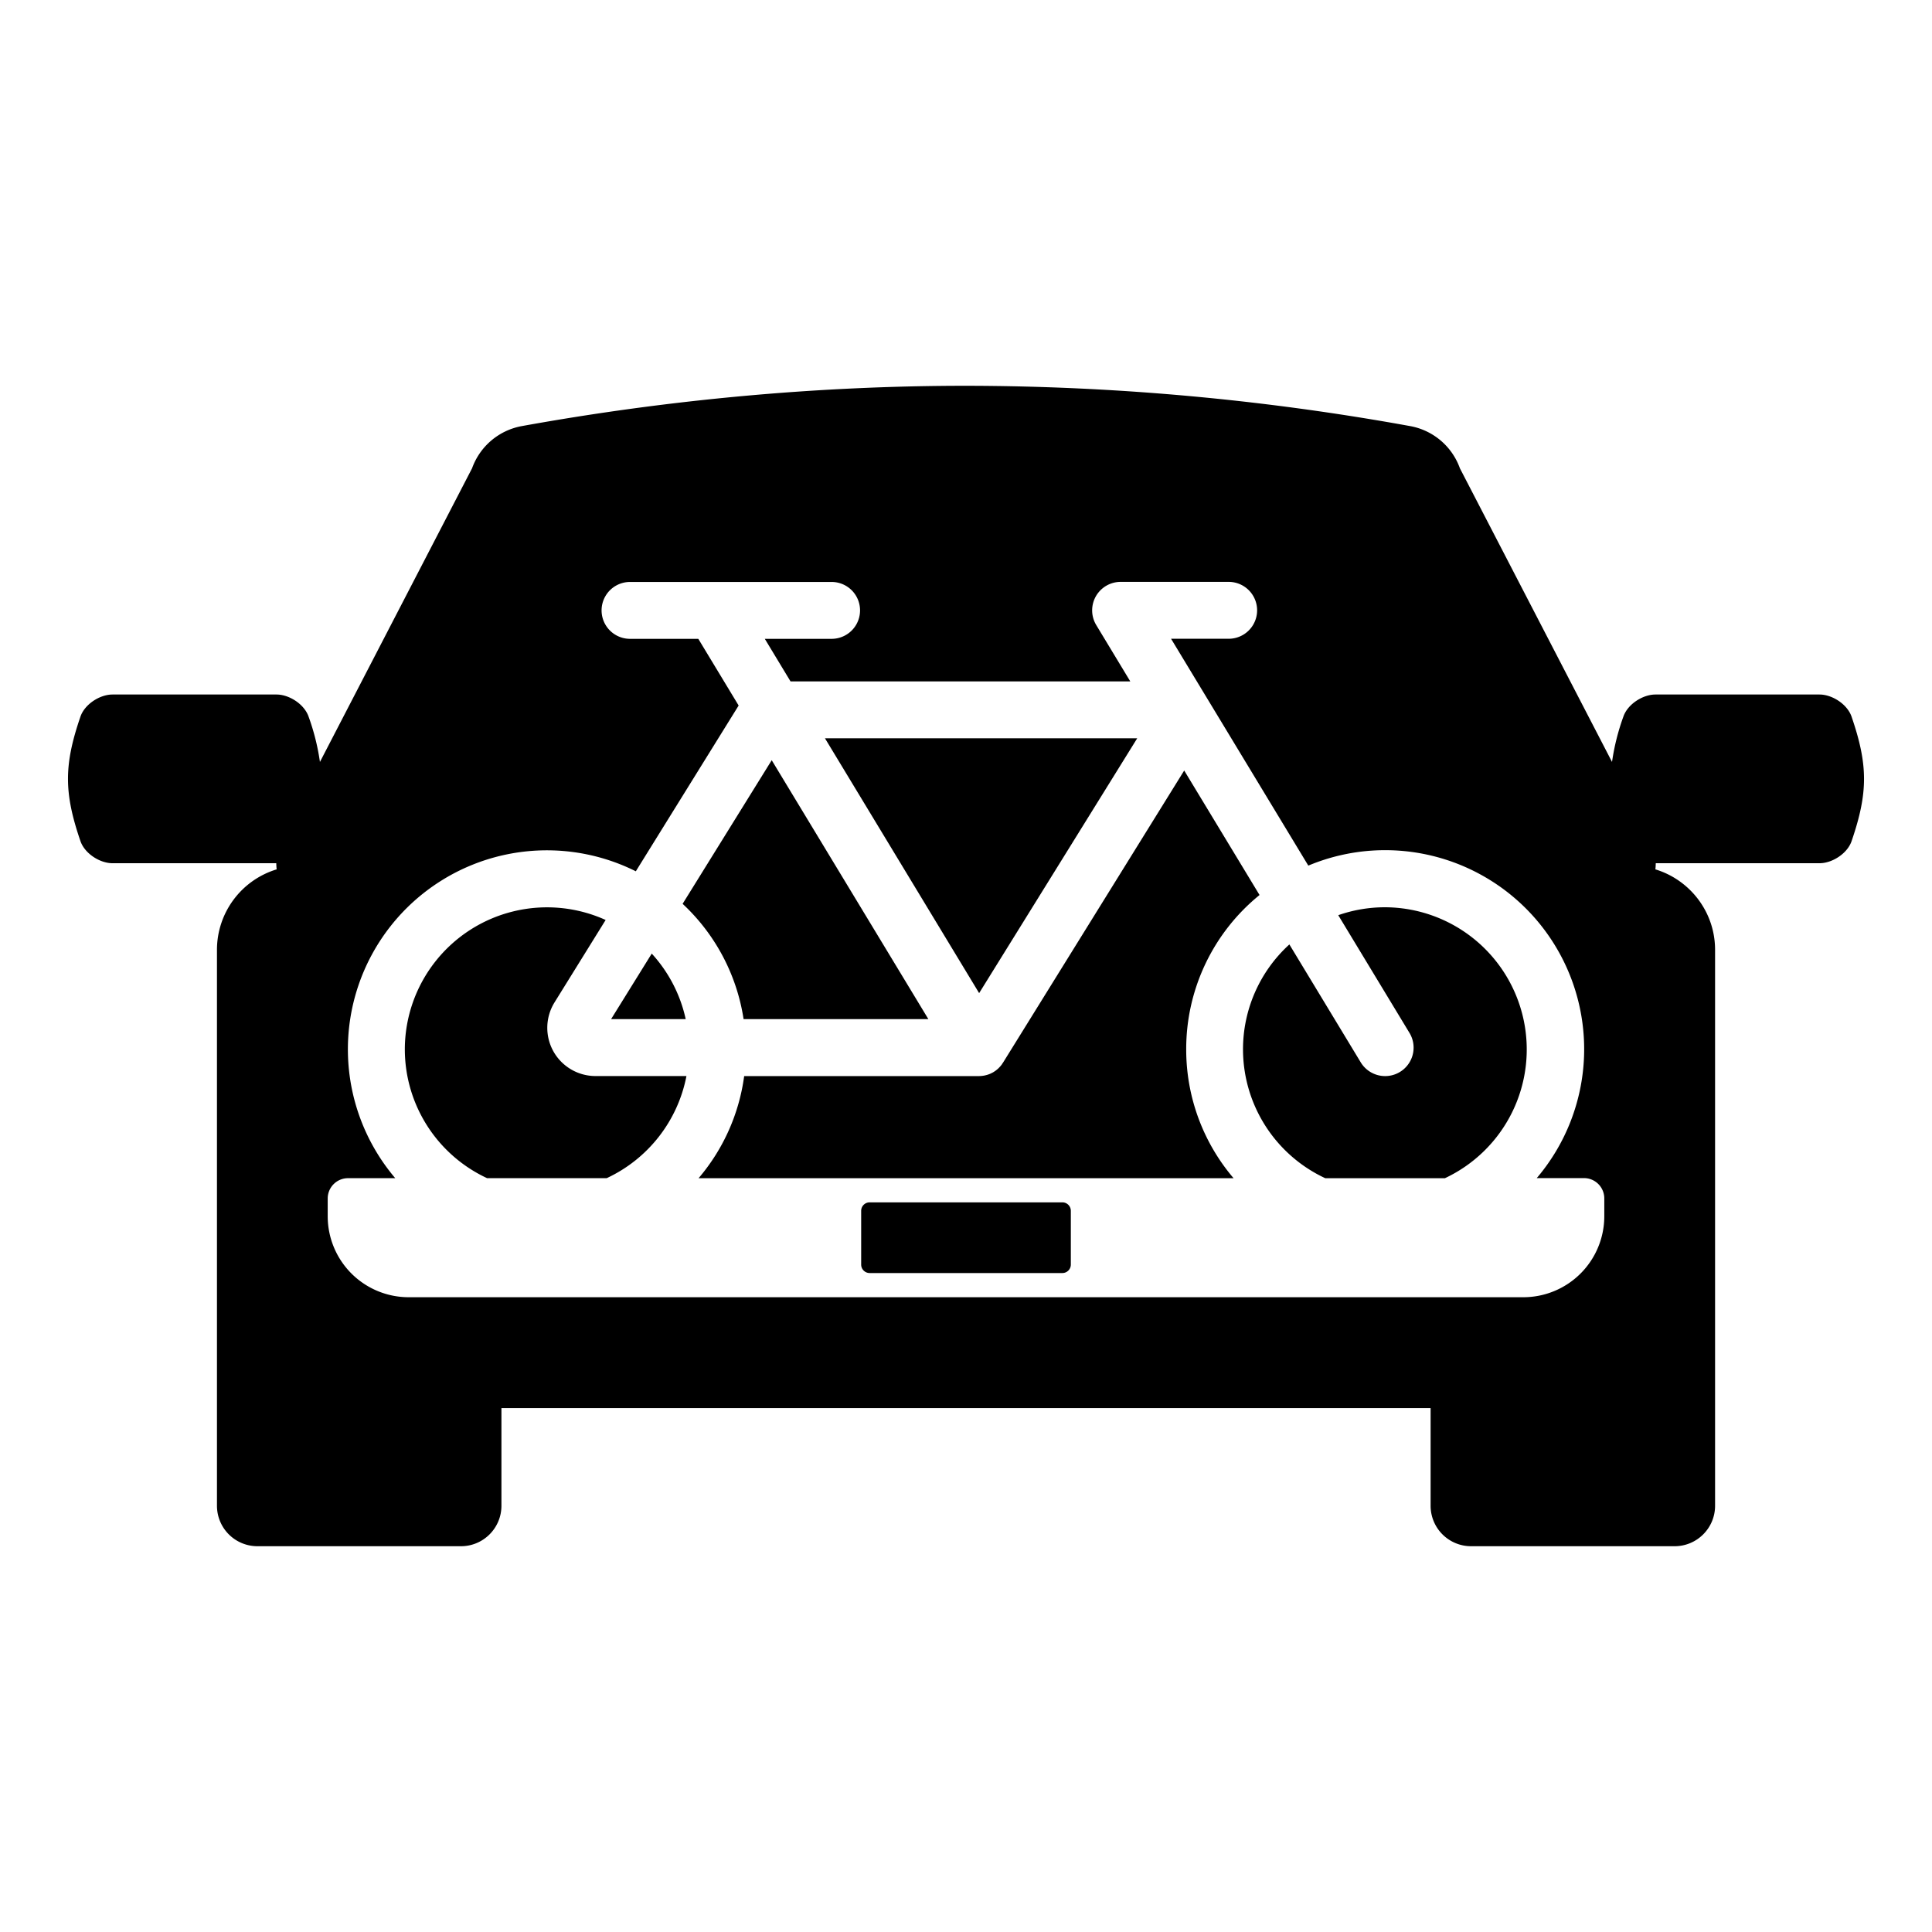 <svg xmlns="http://www.w3.org/2000/svg" viewBox="0 0 500 500"><path d="M240.26 263.75l-40.54-67.01-23.06 37.17a51.38 51.38 0 0 1 15.78 29.84h47.82zm-97.05 8.32a12.5 12.5 0 0 1 .3-12.65l13.23-21.33a36.8 36.8 0 0 0-51.97 33.48 36.8 36.8 0 0 0 21.29 33.34h30.95a36.87 36.87 0 0 0 20.64-26.43h-23.53a12.5 12.5 0 0 1-10.91-6.41zm25.46-25.28l-10.52 16.96h19.31a36.67 36.67 0 0 0-8.79-16.96zm125.64-55.72H213.5l39.9 65.95zm-19.36 120.1h-49.89a2.19 2.19 0 0 0-2.19 2.19v13.91a2.19 2.19 0 0 0 2.19 2.19h49.89c1.2 0 2.18-.98 2.18-2.19v-13.91c0-1.21-.98-2.19-2.18-2.19zm51.02-79.54l-19.5-32.22L259.59 275l-.06.08-.15.22-.1.16-.01.02-.03.04a7.68 7.68 0 0 1-.59.69l-.18.19a6.65 6.65 0 0 1-.75.64l-.02.02-.38.26-.17.11a5.62 5.62 0 0 1-.64.34l-.23.11-.07.03-.07.03a7.58 7.58 0 0 1-.76.26l-.36.09-.3.07-.27.04a8.01 8.01 0 0 1-1.09.09h-60.77a51.2 51.2 0 0 1-11.8 26.43h138.46a51.28 51.28 0 0 1-12.26-33.34 51.3 51.3 0 0 1 18.98-39.95zm153.21-46.17c-1.11-3.22-5.02-5.72-8.29-5.72h-42.47c-3.27 0-7.19 2.5-8.29 5.72a58.7 58.7 0 0 0-2.94 11.73l-39.37-76a16.87 16.87 0 0 0-12.89-10.92 647.59 647.59 0 0 0-114.92-10.43c-37.99 0-76.67 3.51-114.95 10.43a16.89 16.89 0 0 0-12.89 10.92l-39.37 76a58.7 58.7 0 0 0-2.94-11.73c-1.11-3.22-5.02-5.72-8.29-5.72H29.11c-3.27 0-7.18 2.5-8.29 5.72-4.3 12.52-4.3 19.69 0 32.22 1.11 3.22 5.02 5.72 8.29 5.72H71.5c.01.53.04 1.06.1 1.59a21.78 21.78 0 0 0-15.45 20.83v143.87a10.47 10.47 0 0 0 10.47 10.47h52.68c5.78 0 10.47-4.69 10.47-10.47v-25.27h240.47v25.27a10.47 10.47 0 0 0 10.47 10.47h52.68c5.78 0 10.47-4.69 10.47-10.47V245.82c0-9.82-6.51-18.12-15.45-20.83.06-.53.09-1.06.1-1.59h42.39c3.27 0 7.19-2.5 8.29-5.72 4.29-12.52 4.29-19.69-.01-32.22zm-63.99 129.3a20.96 20.96 0 0 1-20.95 20.96H105.76a20.96 20.96 0 0 1-20.95-20.96v-4.59a5.26 5.26 0 0 1 5.26-5.26h12.22a51.5 51.5 0 0 1 62.26-79.42l26.61-42.9-10.44-17.26h-17.67a7.36 7.36 0 1 1 0-14.72h52.17a7.36 7.36 0 1 1 0 14.72h-17.29l6.66 11.02h87.93l-8.81-14.58a7.37 7.37 0 0 1 6.3-11.18h27.97a7.36 7.36 0 1 1 0 14.72h-14.91l35.52 58.71a51.5 51.5 0 0 1 59.12 80.87h12.23a5.26 5.26 0 0 1 5.25 5.26v4.61zm-56.72-79.96a36.64 36.64 0 0 0-12.13 2.05l18.43 30.46a7.36 7.36 0 0 1-6.3 11.18 7.39 7.39 0 0 1-6.31-3.55l-18.47-30.52a36.7 36.7 0 0 0-12 27.16 36.8 36.8 0 0 0 21.29 33.34h30.96a36.8 36.8 0 0 0-15.47-70.12z"/></svg>